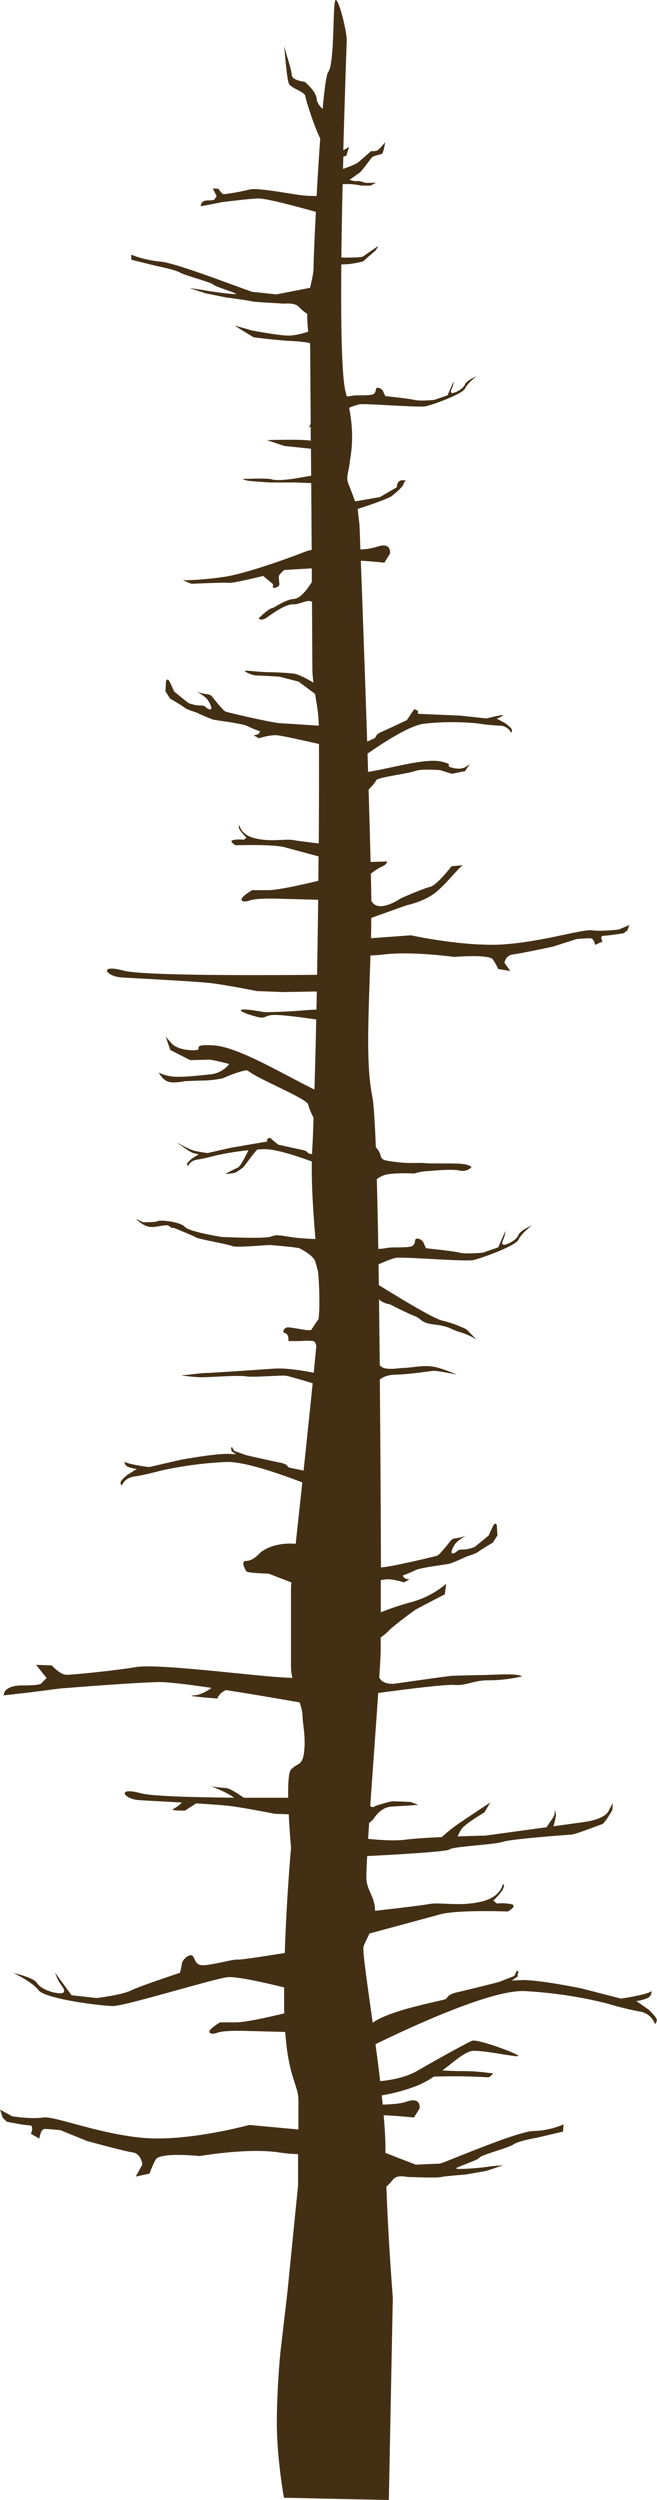 <svg xmlns="http://www.w3.org/2000/svg" width="5.08in" height="19.31in" viewBox="0 0 365.51 1390.01"><title>tree-right-1</title><path d="M362.44,1106.54a3.33,3.33,0,0,1,.09.51A.3.3,0,0,0,362.44,1106.54Z" fill="#432f14"/><path d="M365.43,1122.79c-.4-1.56-4.38-5.34-4.38-5.34l-7-4.9a19.22,19.22,0,0,0,5.57-1.34c2.88-1,3-3.19,2.88-4.17-.3.36-1.32.92-4.27,1.72a112.29,112.29,0,0,1-12.74,2.45l-21.7-5.57s-24.49-5.12-34-4.68c-2.52.12-4.07.2-5,.27l3.48-2.51s-.72-.13.24-2.29l-.85-.9-1.45,3.09-8.63,3.4s-17.41,4.4-23.28,5.72-4.9,3.09-6.56,3.86-31.28,6.11-40.38,13.09c-3.07-22.09-5.81-40.41-5.09-42.46s2-4.38,3.3-7.2c16.06-4.32,34.36-9.26,39.36-10.65,9.42-2.62,37.69-1.57,37.69-1.57s6-3.43,1.47-4.16a27.86,27.86,0,0,0-7.61-.29l-2-1.61s6.73-6.15,5.85-8.78.29,6.15-12,9.22-23.27.29-29.56,1.46c-4.76.89-22,2.86-30.09,3.77-.13-7.59-3.88-10.32-4.78-16.91-.17-1.28,0-6.24.4-13.52,11.65-.59,44.67-2.36,45.83-3.69,1.42-1.62,24.74-2.6,29.6-4.22s35.68-3.85,38.31-4.05,15.2-5.27,16.83-5.68,5.89-8,5.89-8l.2-3.85L338.6,1007s-1.64,4.35-13.21,6c-3.53.5-10.05,1.41-17.41,2.42a48,48,0,0,0,1.36-6c0-1.22-.66-4.12-.66-2.15a6,6,0,0,1-.84,3.18l-3.76,5.51c-15.94,2.19-33.92,4.64-33.92,4.64s-6.87.14-15.53.46c.51-1.09,1.14-2.37,1.81-3.6,1.67-3.06,13.09-9.75,13.09-9.75l3.34-5.57s-8.92,5.85-16.72,11.14a88.55,88.55,0,0,0-10.32,8.14c-7.78.36-15.66.85-20.66,1.49-5.41.69-13.18.24-20.37-.51.18-2.8.37-5.77.58-8.88a9.43,9.43,0,0,0,2.87-2.82c2.75-3.85,5.86-6,9.71-6.23s14.84-.92,14.84-.92l-4.4-1.65s-8.43-.37-9.9-.37-9.71,2.57-9.71,2.57a1.84,1.84,0,0,1-2.79,0c1.43-20.75,3.22-45.09,4.43-62.79,9.74-1.33,37-4.92,42.52-4.47,6.78.55,10.63-2.75,19.24-2.57a83,83,0,0,0,18.33-2.2s-1.47-1.1-7.7-1.1-12.28.37-14.84.37-14.3.37-15.94.37-32.26,4.4-32.26,4.4-6.65,1-8.77-3.41c.49-7.48.79-12.88.79-14.94,0-.89,0-3.42,0-7.33A27.51,27.51,0,0,0,216,907c2.25-2.53,13.2-10.67,14.89-11.8s16.57-8.71,16.57-8.71l.84-5.9A50.75,50.75,0,0,1,229,890.74a153.78,153.78,0,0,0-17.15,5.72c0-5.21,0-11.22,0-17.89,1.33-.24,2.37-.4,3-.45,3.84-.28,10,1.71,10,1.71l2.84-1.71-1.56-.28a2.69,2.69,0,0,1-2-1.85s4.27-1.56,7.11-3,17.35-3.13,18.92-3.56,7.68-3.13,8.82-3.7,5.69-1.71,7.25-3,8-5,8-5l2.56-4-.28-4.41v-1s-.71-2.56-2-.14-2.56,5.55-2.56,5.55l-7.68,6.26a16.87,16.87,0,0,1-6.83,1.56c-3.27-.14-3,1.56-5.12,2.13s-.71-2.84.85-5.12,6.12-4.69,6.12-4.69a25.51,25.51,0,0,1-5.69,1.42,3.82,3.82,0,0,0-3.13,1.71s-5.84,7.43-7.05,7.91-25.92,6.3-31,6.54l-.48,0c-.09-28.24-.27-66.1-.62-104.31,1.24-1.22,3.8-2.69,9-2.83,8.91-.23,19-2.11,21.34-2.11s12.43,2.11,12.43,2.11-7.74-3.52-13.13-4.46-12.67.7-15.95.7-11.26,1.88-13.6-1.41l-.13-.17c-.12-12.3-.26-24.56-.41-36.48a11.27,11.27,0,0,0,6,2.7s9,4.67,13.66,6.47,2.88,3.78,11.51,4.85,8.27,2.52,13.84,4.14,9.71,4.49,9.17,4l-5.57-5.57a64.52,64.52,0,0,0-13.48-4.85c-4.75-1-25.39-13.59-35.22-19.72q-.08-5.84-.17-11.53c4.48-2,8.36-3.52,10.16-3.66,5.75-.46,38.27,2.24,42.59,1.29s23.56-7.83,25.17-11.38,7.55-8,7.55-8-6.69,3-7.52,5.28-4.07,4.46-7,5.39-2.21-1.3-1.39-3a16.15,16.15,0,0,0,1.08-4.54l-4.06,9.2-8.56,2.92s-9,.94-12.91,0-18.64-2.44-18.64-2.44a24.62,24.62,0,0,1-1.42-3.1,4.23,4.23,0,0,0-3.77-2.29c-1.73.23-.07,3.73-3.47,4.47s-10.94.18-12.75.72a44,44,0,0,1-5.19.57c-.24-14.06-.52-27.19-.84-38.75a14.32,14.32,0,0,1,4-2.23c4.51-1.59,16.89-.94,16.89-.94a29.65,29.65,0,0,1,5.63-1.22c1.69,0,14.64-1.5,19.29-.47s6.9-1.87,6.9-1.87-1-1.5-6.05-1.87-17.6,0-20.27-.37-7.88.37-15.2-.56-8.45-.94-9.15-4a10.69,10.69,0,0,0-2.58-4.24c-.55-14.41-1.2-24.56-2-28.38-3.74-18.69-1.9-46.86-1-78.25,2.36-.08,4.92-.26,7.68-.59,15.33-1.85,38.91,1.39,38.91,1.39s19.45-1.62,21.52,1.39a28.43,28.43,0,0,1,2.95,5.31l6.78,1.16-3.24-4.62s.59-4.16,4.72-4.62,22.4-4.39,22.4-4.39l13-4.16s5.6-.46,7.66-.46,2.65,3.7,2.65,3.7l4.13-1.85s-1.77-3.24.59-3.24,11.2-1.39,11.2-1.39l2.06-1.62,1.18-3-5.9,2.54s-9.43,1.16-15,.46-26.53,6.11-48.46,7.76-52.3-5-52.3-5l-22.22,1.62q.12-5.59.16-11.28l19.56-7s8.36-1.67,14.72-6,15.2-16.11,16.79-16.28-6.37.53-6.37.53-8.14,10.62-12,11.5-16.28,6.37-16.28,6.37-12.62,8.83-16.41,1.31c0-4.16-.13-9.22-.25-15a29.54,29.54,0,0,1,5.86-3.82c3.36-1.42,3.18-3,3.18-3l-9.19.28c-.27-11.6-.66-25.41-1.11-40.19,1.2-1.25,3.68-3.91,4.23-5.2.73-1.71,17.61-3.67,21.53-5.14s14.19-.49,14.19-.49l6.36,2,7.34-1.47,2.69-3.91-2.2,1.47c-2.2,1.47-5.67,1.23-8.56.24s2.45-1.47-5.38-3.18-24,2.69-35.47,4.89c-2,.38-3.65.67-5,.88q-.16-5-.32-10.13c11.49-8,24.28-15.8,31.64-16.66a143.15,143.15,0,0,1,29.83-.12,105.39,105.39,0,0,0,12.15,1.23,7.12,7.12,0,0,1,6.36,4,2.21,2.21,0,0,0,.26-2c-.44-1.06-3.42-3.29-3.42-3.29l-5-2.7a11.38,11.38,0,0,0,3.39-1.54c2.25-1.35-9,1.52-9,1.52l-14.47-1.58-23.46-1s-.47,0-.12-1.64l-2.12-1-4.17,6.15s-10.55,5-14.13,6.54-2.75,2.71-3.71,3.43c-.26.2-1.9.9-4.23,1.92-1.24-38-2.68-77.51-3.53-100.53,5.86.34,13.09,1.1,13.09,1.1l3.13-5s1.25-6.89-7.52-3.76a35,35,0,0,1-8.93,1.4c-.32-8.65-.52-13.75-.52-13.75L199,283c5.8-1.88,16.89-5.62,19.09-7.31,2.56-2,6.29-5.31,6.49-6.68s2.43-2-.7-2-3.13,3.91-3.13,3.91l-9.36,5.46-13.83,2.41c-1.12-3.08-2.64-7.19-3.61-9.45-1.68-3.91,0-6.71.56-11.74.48-4.35,3-14.16-.25-30.83a25.57,25.57,0,0,1,6-2c5-.4,33,1.93,36.73,1.11s20.32-6.75,21.71-9.81,6.51-6.94,6.51-6.94-5.77,2.6-6.49,4.55-3.51,3.84-6,4.65-1.91-1.12-1.2-2.55a13.93,13.93,0,0,0,.93-3.92L249,219.82l-7.38,2.52s-7.76.81-11.13,0-16.08-2.1-16.08-2.1a21.24,21.24,0,0,1-1.23-2.67,3.65,3.65,0,0,0-3.25-2c-1.49.2-.06,3.21-3,3.86s-9.44.15-11,.62a24,24,0,0,1-3,.37c-.18-.67-.34-1.33-.53-2-2.33-8.26-2.81-37.71-2.5-71.38,1.1-.07,2.24-.12,3-.12,2,0,9.2-1.34,9.57-1.89s5.14-4.59,6.06-5.32a9.76,9.76,0,0,0,1.84-2.94s-6.79,4.74-8.36,5.79c-1,.66-7.43.7-12.09.63.14-13.38.4-27.32.71-40.78a36.32,36.32,0,0,1,10.38.79h5.16l3.06-1.62s-3.44.1-5.06.1-3.63-1.24-5.44-1-4.87-.76-4-1,3.82-2.77,5.06-3.44,6-7.45,7.16-8.69,4.78-1.43,5.63-2.1,1.72-6.4,1.72-6.4-3.34,4.2-4.49,4.68a9.32,9.32,0,0,1-3.34.29s-4.49,3.92-6.88,6c-1.32,1.16-5.38,2.73-8.75,3.9q.09-3.45.17-6.84l1.69-.47,1.52-4.93L191,83.55c.88-33,1.89-59.47,1.89-61.41,0-5-4.38-22.56-6.15-22.13s-.43,35.35-4.14,40c-1,1.28-2.1,9.37-3.13,20.62-1.59-1.6-3.19-3.7-3.33-5.73-.27-4.11-6-8.78-6.31-9.19s-7.41-.82-7.54-4.11-3.85-13.54-4.22-16.44c.25,3,1.53,19.4,2.71,21.52,1.37,2.47,8.78,4.39,9.05,6.72.23,1.94,4.81,16.63,8.32,23.61-.74,10.28-1.43,21.48-2,31.93a62.77,62.77,0,0,1-9.79-.56c-9-1.29-23.7-4.09-27.58-3a114.33,114.33,0,0,1-14.22,2.59c-1.29,0-3-3-3-3l-3.23-.22,2.15,4.31-1.06,1.64s.2.73-3.89.73-3.88,3.23-3.88,3.23l5.58-1,6-1.22s14.66-1.89,20.32-2.09c4.8-.18,25.9,5.68,32.17,7.46-.79,15.33-1.28,27.67-1.28,30.73,0,3.6-1,7.07-1.91,11.48l-18.8,3.67s-11.85-1.3-13.26-1.41-42.29-16.13-51.05-16.8a60.3,60.3,0,0,1-16.48-3.88l.07,2.83,14.24,3.5s10.09,2,12.81,3.6,17.78,5.59,18.55,6.66,12.45,4.58,12.69,5.2-13.84-1.25-17.2-1.91-8.72-1.27-8.72-1.27l9.16,2.92,11.2,2.26s11.55,1.48,13.78,2.06,14.7,1.12,17.25,1.31,7.16-.67,9.52,1.94a27.48,27.48,0,0,0,4.63,3.82,85.81,85.81,0,0,0,.54,9.89c-2.65.87-7.27,2.18-11,2.18-5.49,0-20.68-2.93-20.68-2.93s-8.74-2.58-9.08-2.58,10.39,6.46,10.39,6.46l6.25.77s11.73,1.29,15.08,1.29a87.16,87.16,0,0,1,9.87,1.09c.08.49.16,1,.25,1.48,0,0,.12,16.6.3,43.4l-1,2.15,1-.51c0,2.51,0,5.1.05,7.78-1.07-.12-2.17-.23-3.25-.29-6.53-.41-21.24,0-21.24,0l9.8,3.27L173,249.5c0,4.79.07,9.82.1,15l-10.28,1.76s-8.82,1.23-11.39.34-12.62-.34-15.19-.34.11.67,1.56,1,12.84,1,12.84,1h13.51l9,.34c.07,11.54.15,24,.23,37.17a26.81,26.81,0,0,0-5.16,1.56c-8.9,3.49-31.06,11.34-42.57,13.26a183.8,183.8,0,0,1-23.9,2.09l4.71,1.92s19-.87,20.94-.52,19-3.84,19-3.84l5.23,4.36s.35,0,.17,1.57,3.14.17,3.49-.7-.35-4-.17-5.06,3-3.49,3-3.49l15.34-.91q0,3.79,0,7.65c-2.31,3.67-6.3,9.12-9.76,9.33-5.23.31-10.76,4.92-12.6,5.23s-7.16,5.48-7.16,5.48,1,2.23,5-.69,10.45-7.2,14.22-7c3.41.15,8.34-3,10.4-1.38.07,12,.14,24.32.21,36.85a65.18,65.18,0,0,0,.61,8.07c-3.26-1.95-8.13-4.62-10.86-5a138.37,138.37,0,0,0-14-.78c-4.8-.11-11.17-.89-13-.89s3.69,2.68,5.92,2.68,13,.67,13,.67L166.13,379l9.13,6.8c1,5.79,2,11.61,2.07,17.49v.2c-6.58-.45-17.5-1.18-21-1.34-5.09-.24-29.8-6.06-31-6.54s-7.05-7.91-7.05-7.91a3.82,3.82,0,0,0-3.13-1.71,25.51,25.51,0,0,1-5.69-1.42s4.55,2.42,6.12,4.69,3,5.69.85,5.12-1.85-2.28-5.12-2.13a16.87,16.87,0,0,1-6.83-1.56l-7.68-6.26s-1.28-3.13-2.56-5.55-2,.14-2,.14v1L92,384.41l2.56,4s6.4,3.7,8,5,6.12,2.42,7.25,3,7.25,3.27,8.82,3.7,16.07,2.13,18.92,3.56,7.11,3,7.11,3a2.69,2.69,0,0,1-2,1.85l-1.56.28,2.84,1.71s6.12-2,10-1.71c3,.22,17.25,3.44,23.51,4.87.05,18.57,0,37.17-.12,55.28-5.65-.66-11.79-1.42-14.06-1.84-4.61-.86-12.64,1.18-21.64-1.07s-8.14-8.68-8.79-6.75,4.29,6.43,4.29,6.43l-1.5,1.18A20.41,20.41,0,0,0,130,467c-3.32.54,1.08,3,1.08,3s20.7-.77,27.6,1.15c2.61.73,10.16,2.77,18.54,5q-.06,6.84-.12,13.57c-9.42,2.27-22.61,5.21-27.88,5.21H140.6s0-.52-4.17,2.61-1.39,4.52,2.43,3.13,15-1,15-1l23.14.61c-.17,14.57-.38,28.58-.61,41.72-30.16.29-96.94.58-107.8-2.34-14.1-3.8-9.76,3.25-1.08,3.8s41.76,2.17,50.44,3.25,24.95,4.34,24.95,4.34l14.64.54,18.69-.31q-.1,5.16-.2,10.1c-1.5,0-4,.16-8.11.48-11.8.92-20.85.92-20.85.92s-9.44-1.84-12.33-1.44,2.62,2.62,8.39,4.07,3.15-1.7,12.46-1c7,.5,16.25,1.82,20.33,2.43-.31,14.85-.64,28-1,38.95l-1.67-.83c-17.43-8.68-41.33-23-54.64-23.75s-5,2.39-10,2.68S97.82,583,95,579.67l-2.87-3.34,2.56,7.48,11.1,5.64,11.07-.28s5.11.92,10.64,2.43a15.15,15.15,0,0,1-9.9,5.68c-7.65.82-15.3,1.64-20.49,1.37a22,22,0,0,1-8.8-2.3s1.8,3.81,5,5,9.42-.2,9.42-.2,8.82-.4,12-.4a65,65,0,0,0,9.22-1.2s7.86-3.68,13.3-4.47a15.06,15.06,0,0,1,2.07,1.23c5.61,4.11,31.78,14.81,32.19,17.89.21,1.61,1.63,4.71,2.93,7.31-.27,8-.49,13.55-.66,16.22-.08,1.31-.14,2.64-.19,4-1-.2-1.61-.34-1.77-.4-1-.4-.4-1.31-3.77-2s-13.39-2.94-13.39-2.94l-4.58-3.86-1.71,1c.55,1.11.14,1.18.14,1.18L128,638.24l-12.48,2.86a71.53,71.53,0,0,1-7.33-1.26c-3.32-.8-10-4.79-10-4.79s7,5.36,9.2,6a12.19,12.19,0,0,0,3.21.69l-4,2.52s-2.29,1.95-2.52,2.75a1.44,1.44,0,0,0,.53,1.39s.91-3,5-3.62,10.49-2.33,10.49-2.33a154.3,154.3,0,0,1,18.08-2.9c-1.27,2.66-4.42,9-5.89,9.64-1.87.83-7.07,3.53-7.07,3.53a27.34,27.34,0,0,0,5.46-.67c1.48-.54,3.91-2.56,4.44-2.83s5.58-7.74,8.08-10.09q1.55-.1,3.14-.17c6-.25,16.75,3,27.13,6.84-.23,13.88.86,29.08,2,43.1-2.57-.08-6.42-.26-10.43-.68-7.05-.74-10.58-2.22-14.1-.74s-27.72.25-27.72.25-18-2.8-20.45-5.6-13.63-4-15-3.2-8.26.62-8.26.62l-3.89-1.84s3.64,3.86,7.53,4.42,9.33-1.83,11-.35,2.46.91,2.46.91,11,4.42,12.42,5.34,17.31,3.68,20.07,4.78,19.57-.74,21.58-.55,15.05,1.29,16.06,1.84,7.65,4,8.66,7.36c.64,2.1,1.22,4.34,1.56,5.71a187.85,187.85,0,0,1,.67,20.61c-.06,1.32-.19,3.21-.38,5.55-1.32,1.93-3.56,5.21-4,6-.65,1.09-11.3-1.52-13.25-1.3s-3.48,2.61-1.3,3.26,1.74,4.35,1.74,4.35h6.74a36.44,36.44,0,0,1,7,0c1,.17,1.54,1.39,1.8,2.8-.43,4.49-.92,9.48-1.45,14.82-5.85-1.17-15.32-2.74-21.9-2.3-10.15.69-32.35,2.24-37.52,2.41s-10.5,1.2-13.42,1.2,6.2,1.2,10.5,1.2,20.13-1.2,24.61-.52,19.62-.69,22.2-.34c1.69.23,9.65,2.59,14.94,4.2-1.52,15-3.32,32.2-5.06,48.54-4.32-.91-7.55-1.51-8-1.7-1.32-.55-.55-1.82-5.23-2.75s-18.55-4.07-18.55-4.07l-6.88-2.42-1.16-2.2-.67.64c.77,1.53.19,1.63.19,1.63l2.77,1.79c-.74,0-2-.11-4-.19-7.62-.32-27.14,3.33-27.14,3.33l-17.3,4a99.1,99.1,0,0,1-10.16-1.75c-2.36-.57-3.17-1-3.41-1.23-.09.7,0,2.25,2.29,3a16.89,16.89,0,0,0,4.44,1l-5.55,3.49s-3.17,2.7-3.49,3.81a2,2,0,0,0,.73,1.93s1.26-4.21,6.92-5,14.54-3.23,14.54-3.23a215.22,215.22,0,0,1,36.35-4.85c9.26-.39,26.8,5.3,42.6,11.36-1.35,12.62-2.63,24.47-3.68,34.12-.65-.06-1.29-.1-1.94-.12-12.39-.31-18,5.27-18,5.27s-3.72,4.34-7.43,4.34-.62,5,0,5.89,12.39,1.24,12.39,1.24l12.6,4.88-.24,2.21v44.56a31.11,31.11,0,0,0,.76,6.27c-4.15-.15-8.47-.4-12.82-.8-24.43-2.21-64-7-74.44-5.17S40.39,931.2,36.9,931.2,28.76,926,28.76,926L20,925.67,25.85,933,23,935.86s.54,1.24-10.51,1.24S2,942.64,2,942.64l15.06-1.71,16.16-2.09s39.58-3.23,54.84-3.59c5-.12,16.43,1.29,29.62,3.24-2.63,1.87-6.36,4-9.92,4.16-6.43.29,13.16,1.75,13.16,1.75s.77-2.94,4.78-4.7c14.7,2.28,30.31,5,40.94,6.84a27.18,27.18,0,0,1,1.64,6.84c0,4.64,1.86,12.07.93,20.42s-3.75,6.18-7.33,10.11c-1.35,1.48-1.68,8.05-1.57,15.65-7.89,0-16.3,0-24.64,0l-3.14-2.07s-4.72-3.31-7.32-3.41-7.62-.8-7.62-.8,8.28,3,12.64,6.24c-23.84-.21-45.93-.85-51.78-2.43-14.1-3.8-9.76,3.25-1.08,3.8,4.14.26,13.85.77,23.81,1.34a19.81,19.81,0,0,1-4.66,3.47c-2.6,1.2,6.39,1,6.39,1l6.19-4h0c8,.5,15.28,1,18.71,1.44,8.68,1.08,24.95,4.34,24.95,4.34l7.87.29c.46,9.75,1.27,18.62,1.27,18.62s-2.44,26.84-3.48,58.47c-7.22,1.18-24.06,3.86-26.32,3.69-2.89-.22-14,3.12-19.36,3.12s-4-5.79-6.68-5.56-4.9,3.56-4.9,4.67a37.79,37.79,0,0,1-1.11,5.12s-21.58,7.12-27.15,9.79-19.36,4.23-19.36,4.23l-13.8-1.56-9.12-12.46a24.79,24.79,0,0,0,3.12,6.45c1.78,2.23,3.56,5.34-1.11,4.9s-10.24-2.67-12.24-5.79-13-5.44-13-5.44,10.37,4.79,14,9.57,34.7,8.77,41.48,8.77,54.64-14.76,63.42-16c4.55-.62,18.94,2.51,31.76,5.66q0,3.62,0,7.23c0,2.54,0,4.93.09,7.2-9.32,2.23-21.75,5-26.83,5h-8.59s0-.52-4.17,2.61-1.39,4.52,2.43,3.13,15-1,15-1l22.68.6c1.8,25.45,7.34,29.58,7.34,37.85v16.37l-27.32-2.53S104,1191,79,1188.62s-48.79-12.28-55.16-11.27-17.11-.67-17.11-.67L0,1173l1.34,4.36,2.35,2.35s10.07,2,12.75,2,.67,4.7.67,4.7l4.7,2.68s.67-5.37,3-5.37,8.72.67,8.72.67l14.76,6s20.8,5.7,25.5,6.38,5.37,6.71,5.37,6.71l-3.69,6.71,7.72-1.68a46,46,0,0,1,3.36-7.72c2.35-4.36,24.49-2,24.49-2s26.84-4.7,44.29-2a78,78,0,0,0,10.49.91V1215l-5.92,59.25L156,1307.8s-2,19.75-2,39.5,3.95,41.47,3.95,41.47l58.39,1.25,2.21-112.48s-2.56-32.42-3.58-61.76a25.73,25.73,0,0,0,3.42-3.61c2.55-3.4,7.09-1.7,9.64-1.7s15,.57,17.3,0,13.9-1.42,13.9-1.42l11.34-2,9.36-3.12s-5.39.28-8.79.85-17.58,1.7-17.3.85,12.19-4.54,13-6,16.16-5.39,19-7.37,13-3.69,13-3.69l14.46-3.4.28-4a44.89,44.89,0,0,1-16.73,3.69c-8.79,0-50.76,18.15-52.18,18.15s-13.33.57-13.33.57l-16.88-6.55c0-.77,0-1.53,0-2.28,0-5.2-.37-11.58-1-18.63,5.87.09,16.85,1.25,16.85,1.25l3.13-5s1.25-6.9-7.52-3.76c-2.93,1-7.81,1.46-13,1.55q-.25-2.52-.53-5.12a95.44,95.44,0,0,0,19.65-5.38,48.94,48.94,0,0,0,9.36-5.06c3.46-.08,8.34-.17,12.58-.17,7.54,0,18,.58,18,.58s3.48-2.32,1.74-2.32-7-1.13-15.87-1.13c-5.53,0-9.46-.23-11.64-.4,7.1-5.41,13-10.88,17.41-10.88,7.14,0,18.66,2.67,24.08,3s-22-9.92-25.07-8.6-20,10.63-30.49,16.73c-6.49,3.77-15,5.19-20.61,5.73-.8-6.77-1.69-13.73-2.61-20.55,20.78-10.14,64.75-30.37,83-29.52a243.34,243.34,0,0,1,45.61,6.8,177.08,177.08,0,0,0,18.24,4.53,10.51,10.51,0,0,1,8.68,7A2.93,2.93,0,0,0,365.43,1122.79Z" fill="#432f14"/><path d="M69.21,812.66a2.16,2.16,0,0,1,.07-.36A.2.2,0,0,0,69.21,812.66Z" fill="#432f14"/><path d="M158.06,24.85c0,.08,0,.19,0,.29C158.06,24.65,158,24.51,158.06,24.85Z" fill="#432f14"/></svg>